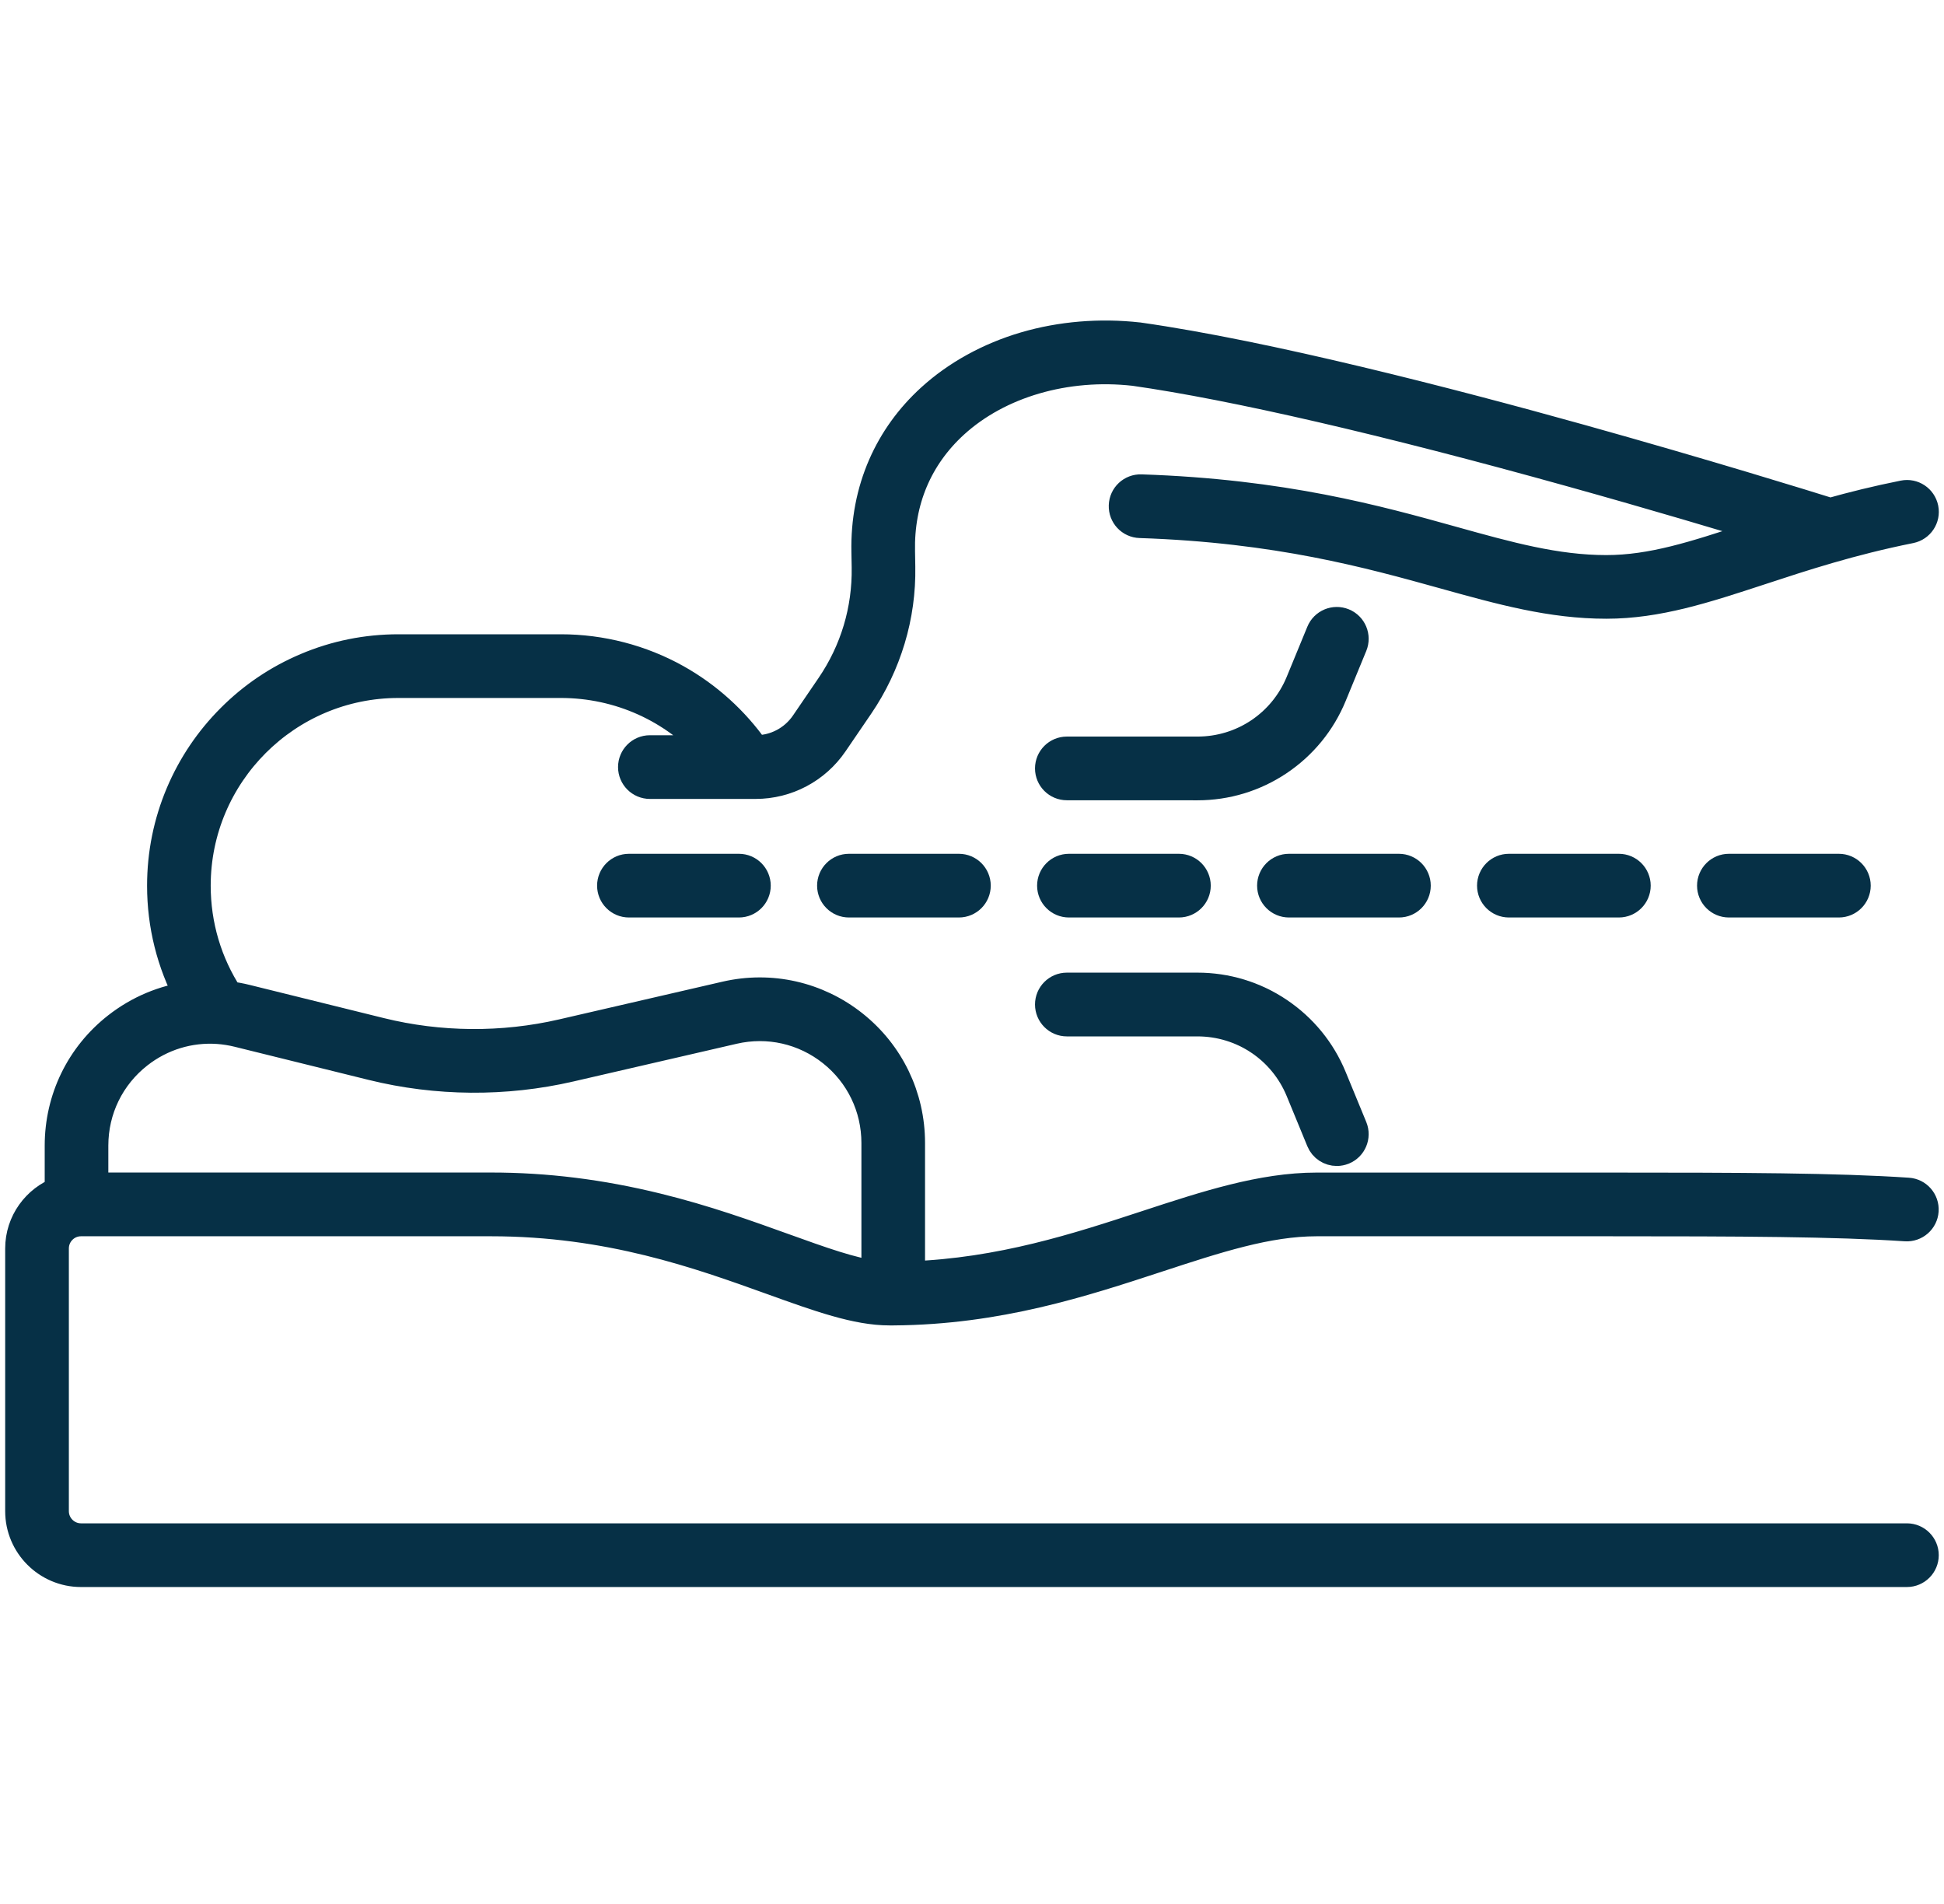 <svg xmlns="http://www.w3.org/2000/svg" fill="none" viewBox="0 0 193 189" height="189" width="193">
<path stroke-width="3.047" stroke="#063046" fill="#063046" d="M171.645 86.269C170.742 86.269 170.007 87.004 170.007 87.907C170.007 88.81 170.742 89.544 171.645 89.544H182.563C183.466 89.544 184.201 88.81 184.201 87.907C184.201 87.004 183.466 86.269 182.563 86.269H171.645Z"></path>
<path stroke-width="3.047" stroke="#063046" fill="#063046" d="M149.803 86.269C148.899 86.269 148.165 87.004 148.165 87.907C148.165 88.81 148.899 89.544 149.803 89.544H160.721C161.624 89.544 162.358 88.81 162.358 87.907C162.358 87.004 161.624 86.269 160.721 86.269H149.803Z"></path>
<path stroke-width="3.047" stroke="#063046" fill="#063046" d="M106.124 86.269C105.221 86.269 104.487 87.004 104.487 87.907C104.487 88.81 105.221 89.544 106.124 89.544H117.043C117.946 89.544 118.68 88.81 118.68 87.907C118.68 87.004 117.946 86.269 117.043 86.269H106.124Z"></path>
<path stroke-width="3.047" stroke="#063046" fill="#063046" d="M84.282 86.269C83.379 86.269 82.645 87.004 82.645 87.907C82.645 88.81 83.379 89.544 84.282 89.544H95.201C96.104 89.544 96.838 88.81 96.838 87.907C96.838 87.004 96.104 86.269 95.201 86.269H84.282Z"></path>
<path stroke-width="3.047" stroke="#063046" fill="#063046" d="M62.44 86.269C61.537 86.269 60.803 87.004 60.803 87.907C60.803 88.81 61.537 89.544 62.44 89.544H73.359C74.262 89.544 74.996 88.81 74.996 87.907C74.996 87.004 74.262 86.269 73.359 86.269H62.44Z"></path>
<path stroke-width="3.047" stroke="#063046" fill="#063046" d="M140.522 87.907C140.522 87.004 139.788 86.269 138.885 86.269H127.967C127.063 86.269 126.329 87.004 126.329 87.907C126.329 88.81 127.063 89.544 127.967 89.544H138.885C139.788 89.55 140.522 88.816 140.522 87.907Z"></path>
<path stroke-width="3.047" stroke="#063046" fill="#063046" d="M105.916 101.346H118.884C123.406 101.346 127.441 104.05 129.158 108.228L131.202 113.194C131.461 113.828 132.074 114.208 132.718 114.208C132.924 114.208 133.136 114.166 133.342 114.086C134.176 113.743 134.578 112.787 134.234 111.947L132.19 106.982C131.102 104.335 129.269 102.096 126.892 100.501C124.515 98.905 121.747 98.065 118.884 98.065H105.916C105.013 98.065 104.279 98.8 104.279 99.703C104.279 100.606 105.013 101.346 105.916 101.346Z"></path>
<path stroke-width="3.047" stroke="#063046" fill="#063046" d="M118.884 77.913C121.747 77.913 124.515 77.073 126.892 75.478C129.269 73.883 131.102 71.643 132.19 68.997L134.234 64.031C134.578 63.197 134.181 62.235 133.342 61.892C132.507 61.549 131.546 61.945 131.202 62.785L129.158 67.75C127.436 71.934 123.406 74.633 118.884 74.633H105.916C105.013 74.633 104.279 75.367 104.279 76.27C104.279 77.174 105.013 77.908 105.916 77.908L118.884 77.913Z"></path>
<path stroke-width="3.047" stroke="#063046" fill="#063046" d="M8.043 121.185H48.748C60.491 121.185 69.46 124.418 76.67 127.011C81.361 128.701 85.064 130.033 88.302 130.033C88.423 130.033 88.544 130.033 88.666 130.033C88.671 130.033 88.677 130.033 88.682 130.033C88.692 130.033 88.698 130.033 88.708 130.033C99.056 129.964 107.46 127.207 114.882 124.772C120.75 122.849 125.821 121.185 130.718 121.185H159.469C172.912 121.185 182.246 121.222 189.202 121.687C190.106 121.745 190.887 121.063 190.946 120.16C191.004 119.257 190.322 118.475 189.419 118.417C182.357 117.942 172.975 117.91 159.464 117.91H130.712C125.293 117.91 119.741 119.732 113.857 121.66C107.064 123.889 99.426 126.393 90.314 126.721V113.446C90.314 108.877 88.264 104.625 84.689 101.783C81.112 98.942 76.506 97.896 72.059 98.926L55.837 102.671C49.905 104.039 43.651 103.991 37.745 102.533L24.439 99.243C23.848 99.095 23.256 98.989 22.659 98.915C20.52 95.64 19.395 91.853 19.395 87.912C19.395 76.798 28.438 67.755 39.552 67.755H55.678C61.505 67.755 66.935 70.233 70.733 74.501H64.521C63.618 74.501 62.883 75.235 62.883 76.138C62.883 77.041 63.618 77.776 64.521 77.776H75.017C78.086 77.776 80.949 76.26 82.681 73.724L85.233 69.984C86.606 67.972 87.652 65.769 88.354 63.44C89.057 61.11 89.39 58.691 89.347 56.256L89.321 54.719C89.321 54.714 89.321 54.713 89.321 54.708C89.215 49.701 91.064 45.316 94.677 42.015C99.104 37.974 105.812 36.014 112.621 36.78C122.541 38.196 137.526 41.656 155.961 46.79C164.233 49.093 171.507 51.269 176.092 52.664C175.268 52.933 174.46 53.197 173.678 53.451C168.29 55.221 164.033 56.62 159.469 56.62C154.461 56.62 149.713 55.3 144.219 53.768C136.708 51.676 127.363 49.077 113.292 48.607C112.388 48.575 111.628 49.283 111.601 50.192C111.57 51.095 112.277 51.856 113.186 51.882C126.867 52.336 136.005 54.883 143.347 56.921C149.079 58.517 154.023 59.89 159.479 59.89C164.571 59.89 169.267 58.342 174.713 56.557C178.934 55.168 183.714 53.599 189.646 52.41C190.534 52.231 191.109 51.37 190.93 50.482C190.75 49.595 189.889 49.019 189.002 49.199C186.355 49.727 183.936 50.329 181.702 50.958C179.441 50.25 169.262 47.091 156.865 43.631C143.902 40.018 125.784 35.333 113.07 33.526C113.054 33.526 113.038 33.521 113.022 33.521C109.209 33.093 105.326 33.416 101.787 34.456C98.227 35.502 95.01 37.277 92.474 39.59C90.393 41.487 88.787 43.716 87.694 46.214C86.543 48.85 85.988 51.729 86.051 54.772L86.078 56.309C86.146 60.545 84.921 64.639 82.533 68.141L79.982 71.881C78.862 73.518 77.013 74.501 75.027 74.501H74.906C72.872 71.595 70.189 69.166 67.093 67.438C63.628 65.505 59.682 64.48 55.689 64.48H39.562C36.398 64.48 33.33 65.098 30.44 66.324C27.651 67.502 25.142 69.192 22.992 71.347C20.842 73.497 19.152 76.006 17.969 78.795C16.749 81.684 16.125 84.753 16.125 87.918C16.125 91.805 17.071 95.561 18.872 98.936C16.284 99.285 13.806 100.315 11.678 101.979C8.043 104.821 5.962 109.099 5.962 113.716V118.29C3.675 119.141 2.038 121.343 2.038 123.921V149.994C2.038 153.306 4.732 156 8.043 156H189.319C190.222 156 190.956 155.266 190.956 154.362C190.956 153.459 190.222 152.725 189.319 152.725H8.043C6.538 152.725 5.313 151.5 5.313 149.994V123.921C5.313 122.405 6.538 121.185 8.043 121.185ZM13.695 104.551C15.988 102.755 18.803 101.905 21.645 102.1C22.316 102.148 22.987 102.253 23.652 102.417L36.958 105.708C43.366 107.293 50.148 107.345 56.577 105.861L72.798 102.116C76.274 101.313 79.866 102.127 82.655 104.345C85.444 106.564 87.044 109.881 87.044 113.446V126.673C84.572 126.372 81.509 125.268 77.779 123.926C74.135 122.616 70.009 121.127 65.202 119.949C59.603 118.575 54.221 117.905 48.748 117.905H9.232V113.705C9.232 110.108 10.859 106.77 13.695 104.551Z"></path>
</svg>
